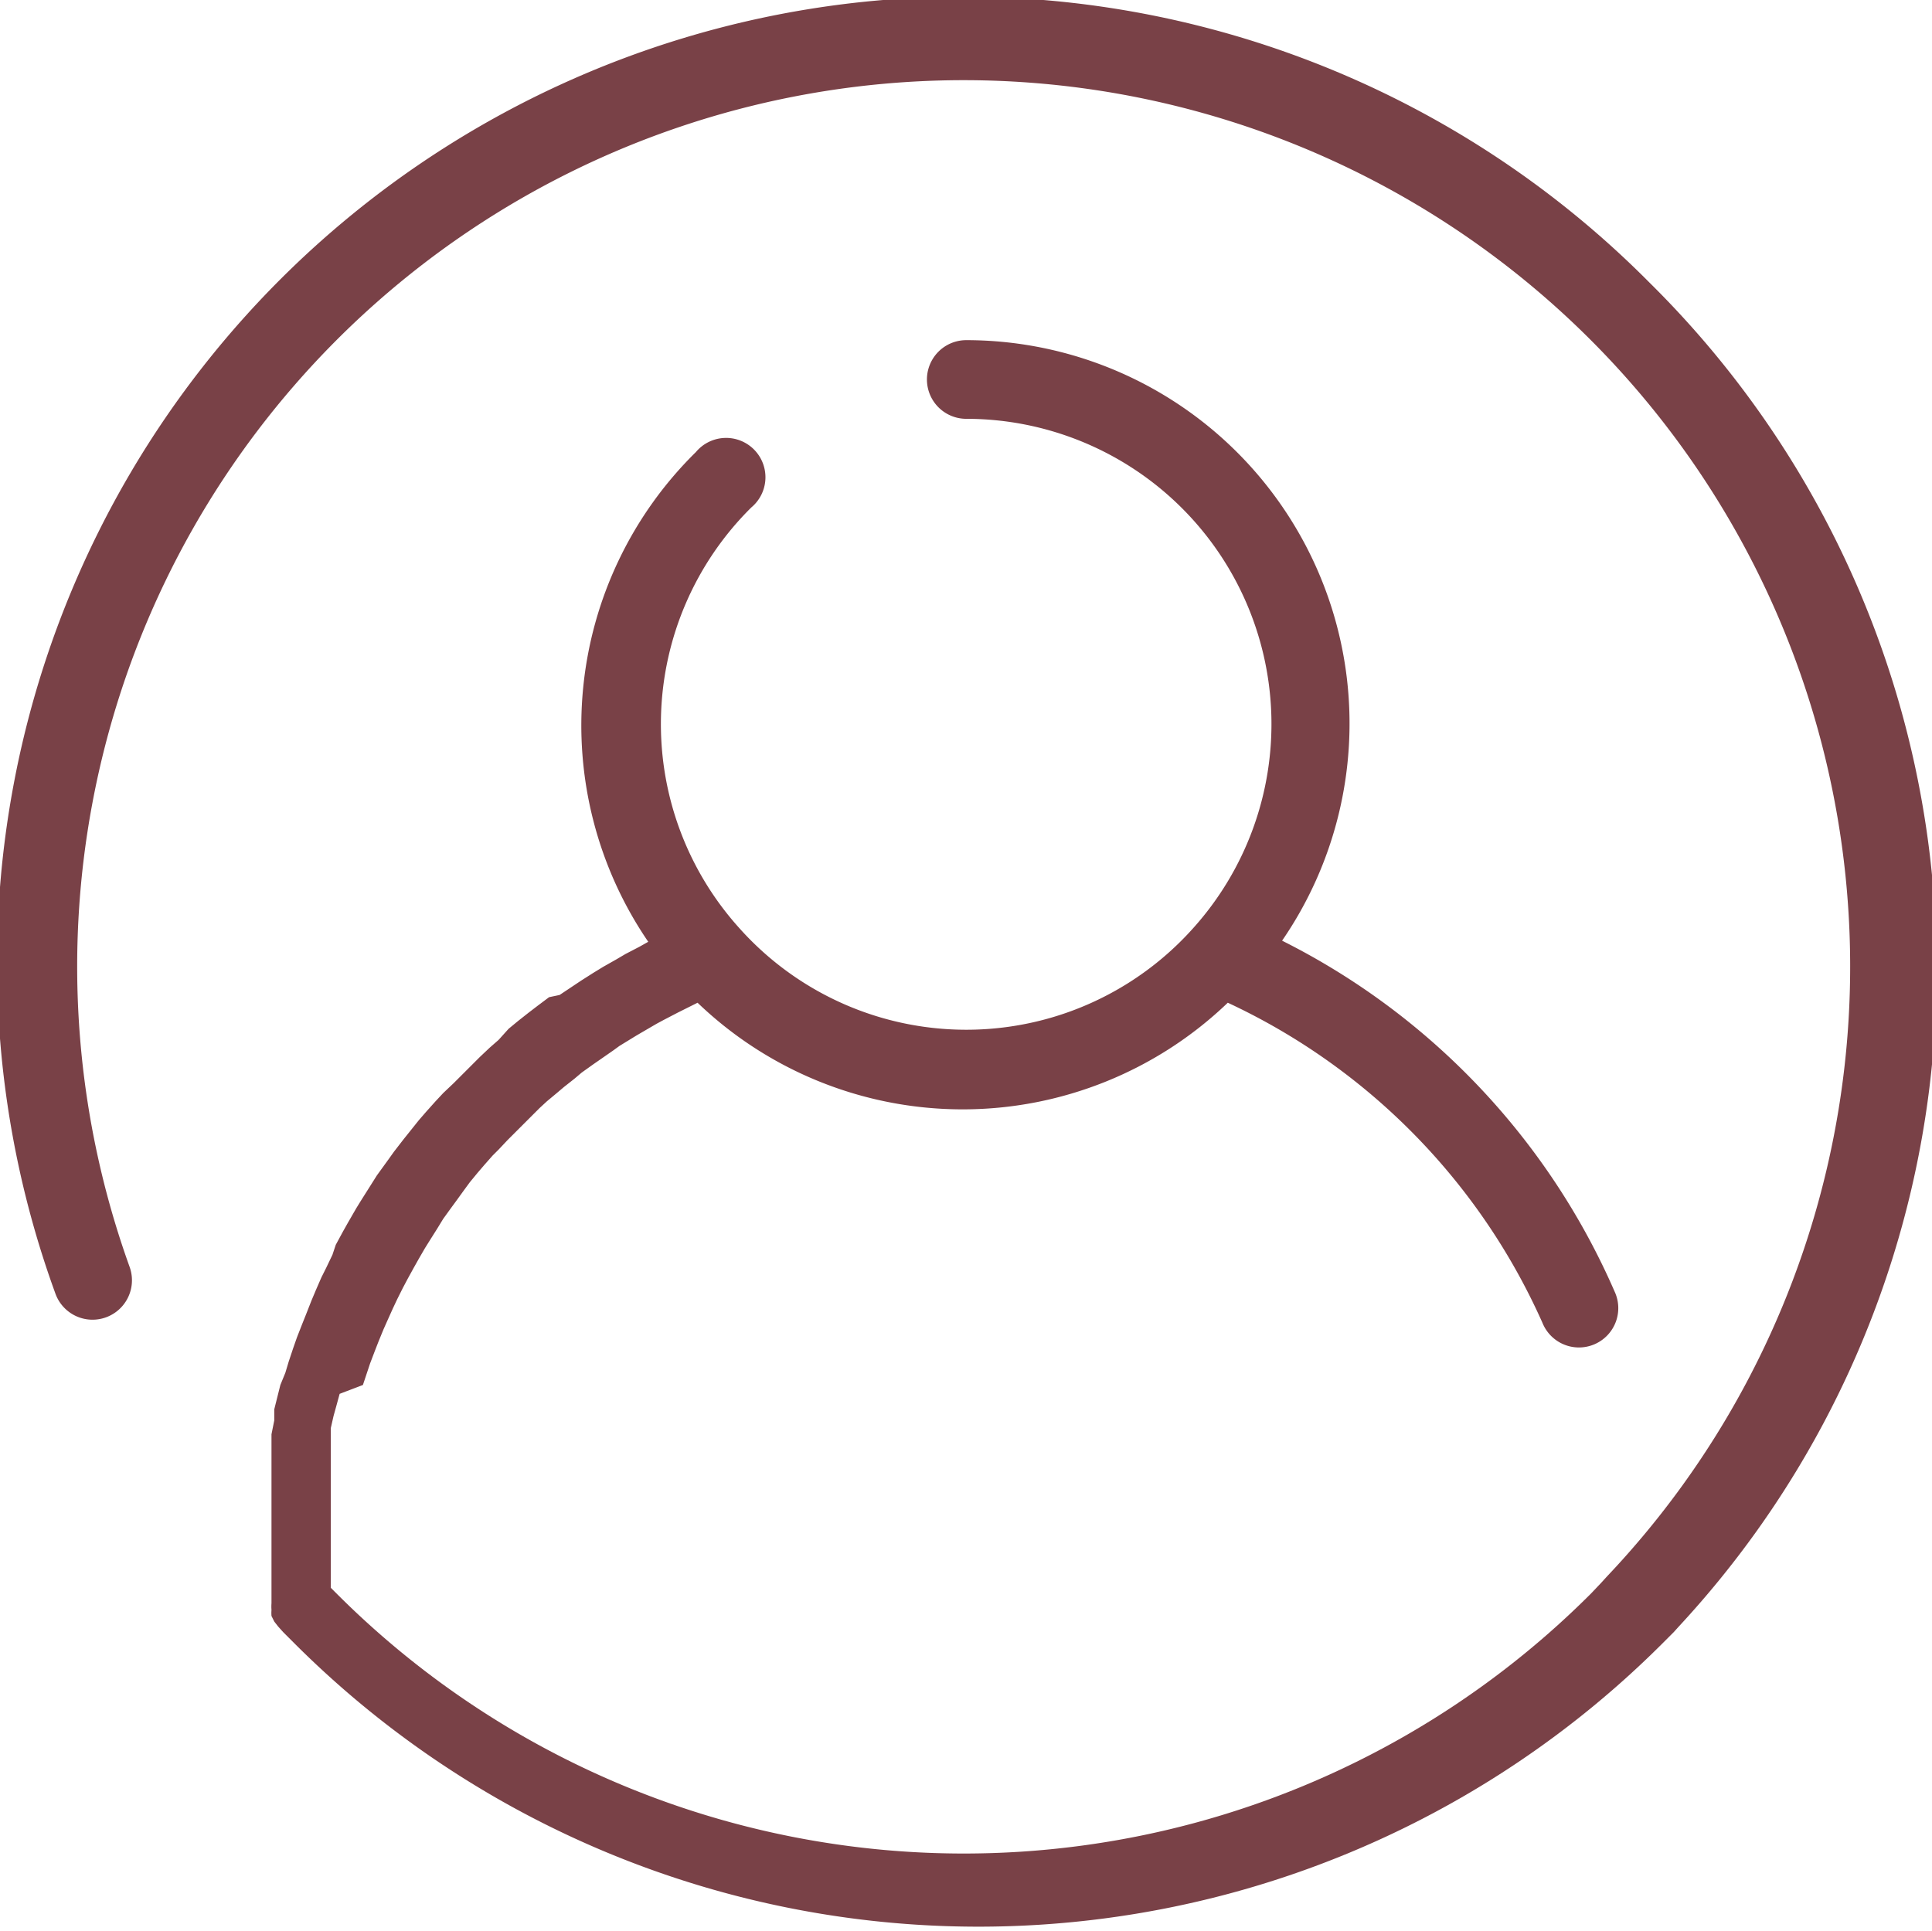<svg xmlns="http://www.w3.org/2000/svg" viewBox="0 0 34.87 34.86"><defs><style>.cls-1{fill:#794147;}</style></defs><title>capa_usuario_deslogado</title><g id="Camada_2" data-name="Camada 2"><g id="Topo"><path class="cls-1" d="M29.77,5.1A17.44,17.44,0,0,0,1,23.35a.71.71,0,0,0,1.34-.48A16,16,0,1,1,29,28.46l-.1.11-.18.19a16,16,0,0,1-22.65,0l-.1-.1c0-.07,0-.13,0-.19s0-.29,0-.43,0-.09,0-.14,0-.19,0-.28,0-.11,0-.17,0-.17,0-.25l0-.18,0-.24,0-.18,0-.23,0-.18,0-.23,0-.18.05-.22.05-.18.06-.22L6.55,25l.07-.21.06-.18.08-.21.07-.18L6.92,24,7,23.82l.09-.2.08-.17.1-.2.09-.17.11-.2.09-.16.11-.19.1-.16.12-.19L8,22l.13-.18.11-.15.13-.18.11-.15.14-.17.12-.14.15-.17L9,20.75l.16-.17.13-.13.16-.16.13-.13L9.74,20l.13-.12.18-.15.13-.11.19-.15.13-.11.21-.15.13-.09.23-.16.11-.08.31-.19,0,0,.36-.21.13-.07.25-.13.16-.08.2-.1a6.91,6.91,0,0,0,9.57,0,11.56,11.56,0,0,1,5.68,5.78.71.71,0,1,0,1.3-.57,12.8,12.8,0,0,0-6-6.33A6.92,6.92,0,0,0,17.44,6.14a.71.71,0,0,0,0,1.42,5.51,5.51,0,0,1,4.09,9.2h0a5.49,5.49,0,0,1-8.18,0h0a5.5,5.5,0,0,1,.21-7.6.71.71,0,1,0-1-1A6.92,6.92,0,0,0,11.7,17h0l-.16.09-.25.13-.17.1-.23.13-.18.11-.22.14-.18.12-.21.14L9.91,18l-.2.15-.17.13-.19.15-.17.14L9,18.77l-.16.14-.18.17-.15.15-.17.17-.15.15L8,19.73l-.14.15-.17.19-.13.15-.16.2-.12.15-.17.22-.1.14-.21.29-.05.08-.24.38-.08.13-.15.26-.09.16-.13.24L6,22.65l-.11.23-.09.18-.1.23-.08.19-.09.23-.08.2-.09.23-.07.2-.08.24-.06.2L5.06,25l-.05.2-.06.24,0,.2-.05.25,0,.2,0,.26,0,.2,0,.27,0,.2c0,.09,0,.19,0,.28s0,.12,0,.19,0,.21,0,.31,0,.1,0,.16,0,.32,0,.47,0,.33,0,.51a.77.77,0,0,0,0,.12h0a.73.73,0,0,0,0,.11h0l.05.1h0l.07.09h0l.09.1.22.22a17.46,17.46,0,0,0,24.66,0l.22-.22.09-.1A17.43,17.43,0,0,0,29.77,5.1Zm0,0"/></g></g></svg>